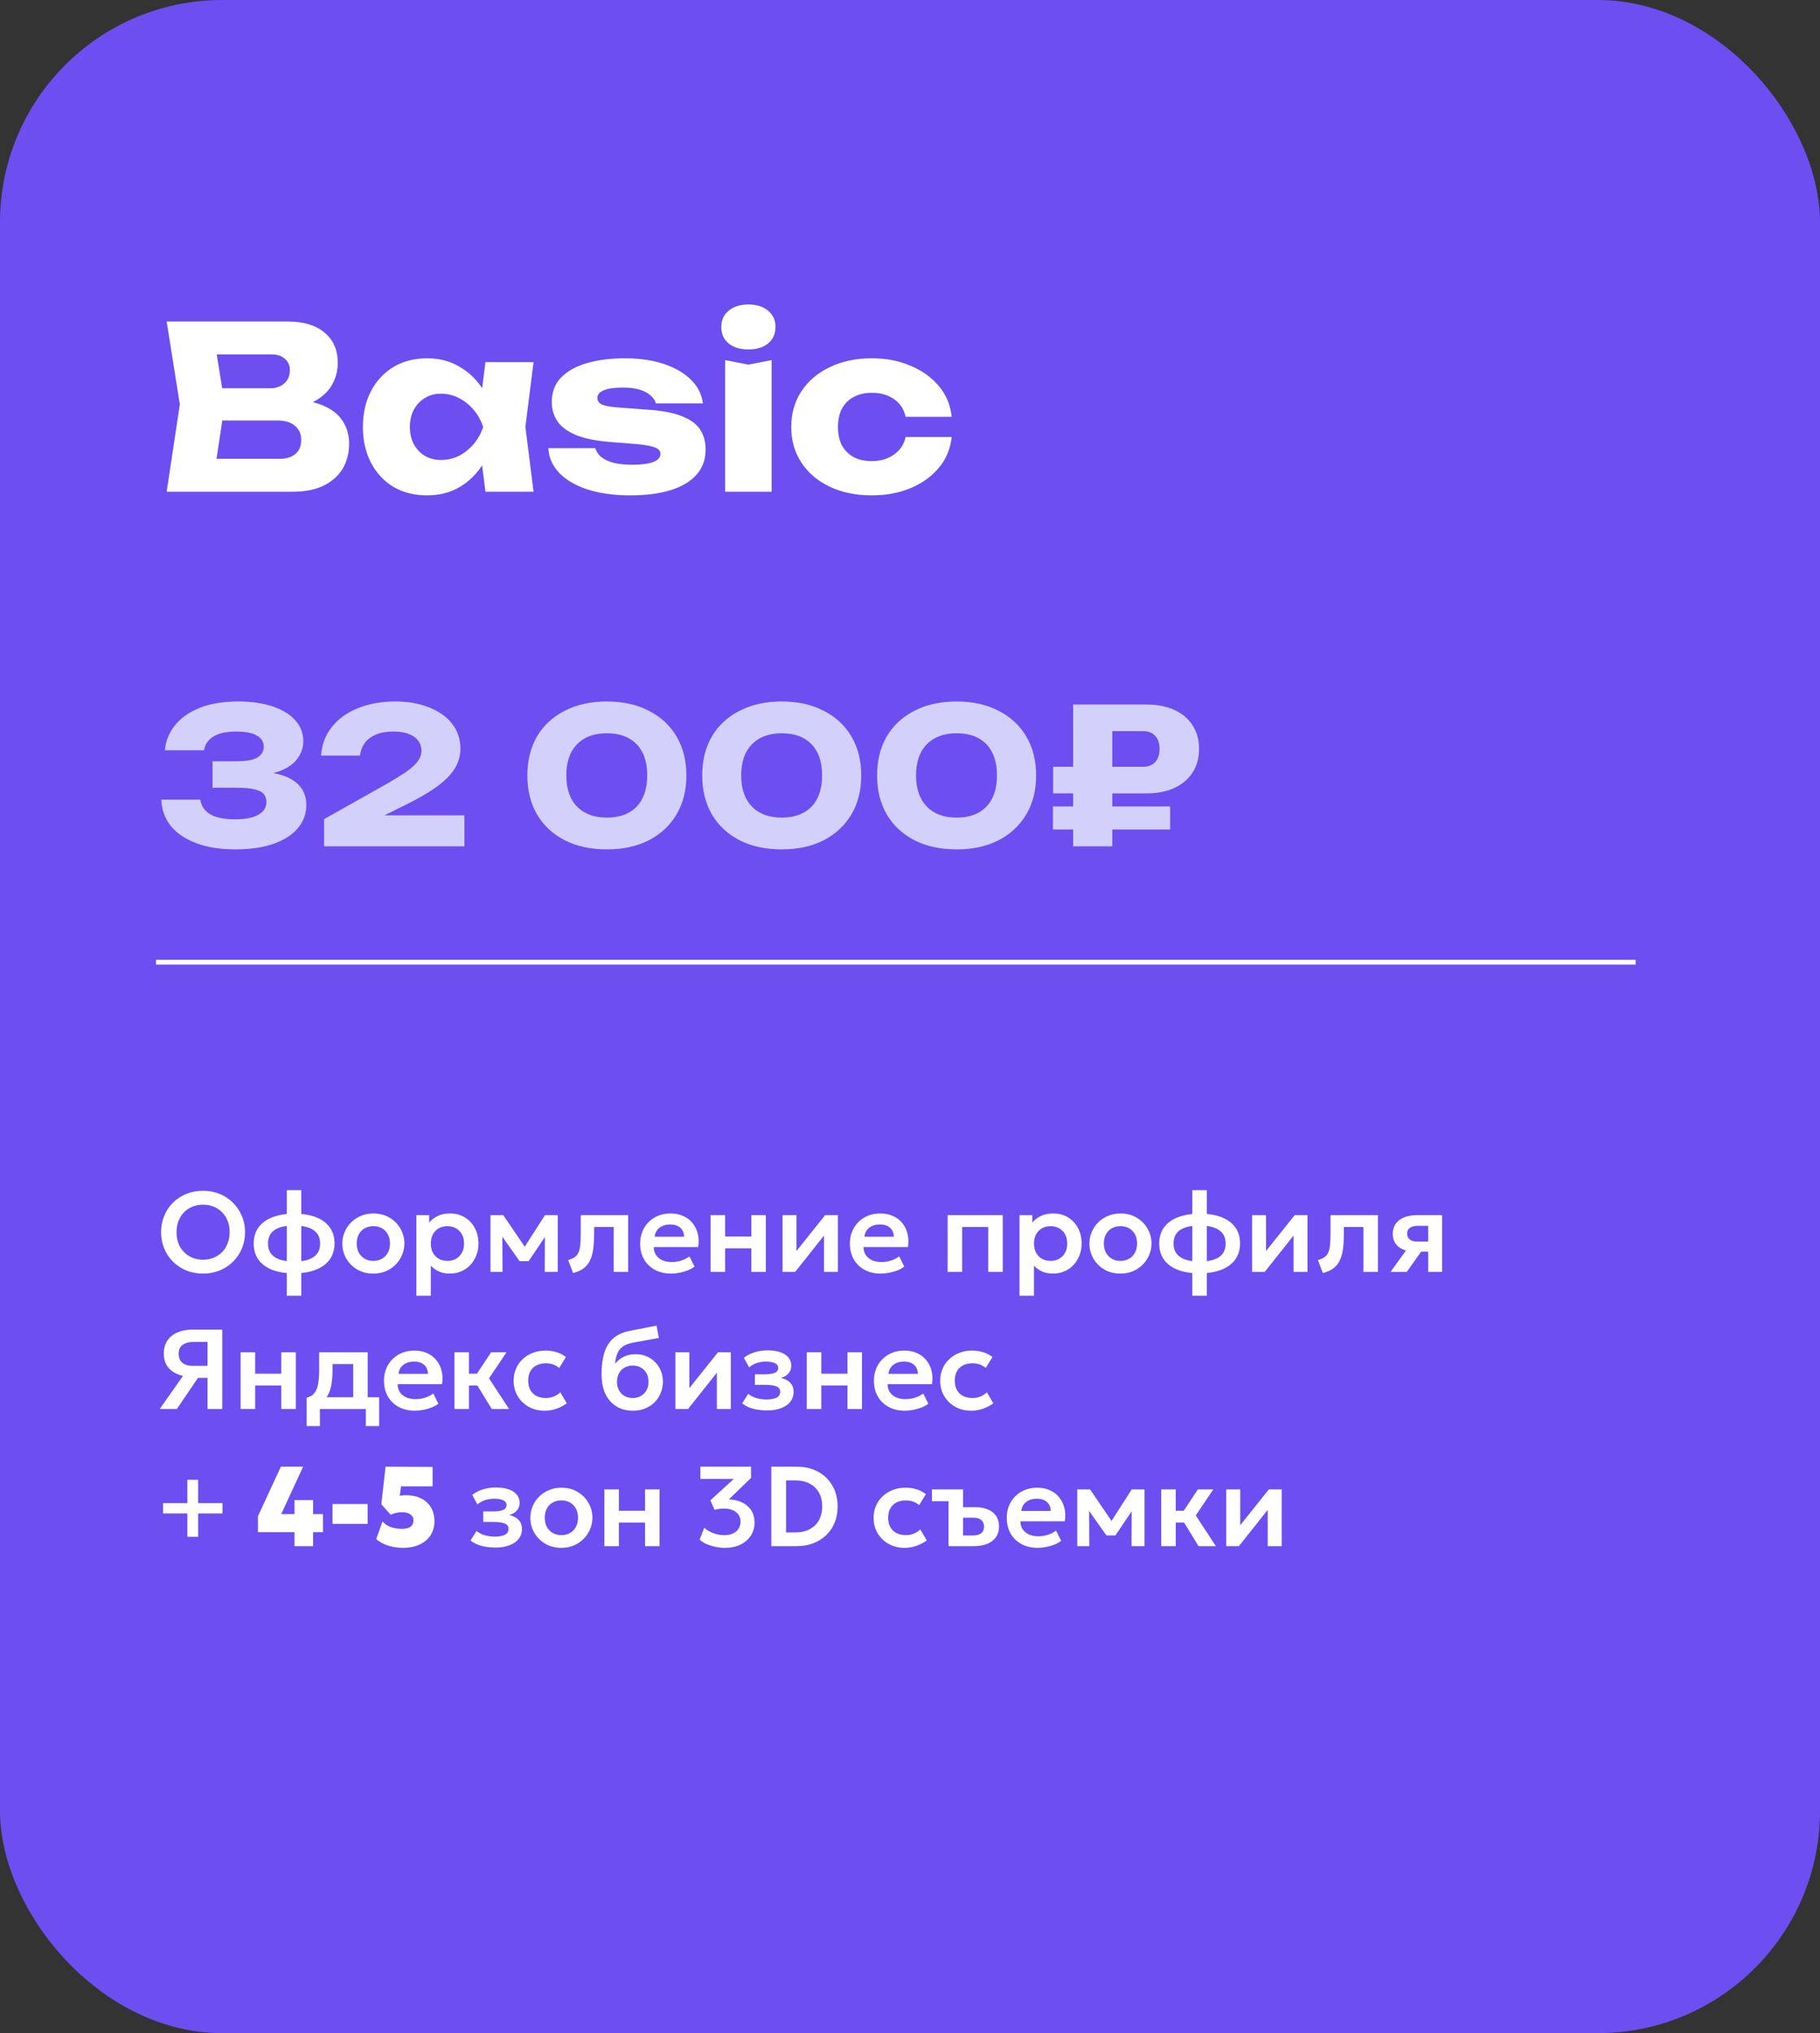<?xml version="1.0" encoding="UTF-8"?> <svg xmlns="http://www.w3.org/2000/svg" width="385" height="430" viewBox="0 0 385 430" fill="none"><rect x="0" y="0" width="385" height="430" fill="#333333" stroke="none"/><rect width="385" height="430" rx="47" fill="#6D4EF1"></rect><path d="M60.744 86.384L61.56 84.512C64.344 84.576 66.632 85.008 68.424 85.808C70.248 86.576 71.608 87.664 72.504 89.072C73.4 90.448 73.848 92.048 73.848 93.872C73.848 95.824 73.4 97.568 72.504 99.104C71.608 100.608 70.264 101.808 68.472 102.704C66.712 103.568 64.504 104 61.848 104H35.256L38.04 85.52L35.256 68H60.888C64.216 68 66.808 68.784 68.664 70.352C70.52 71.888 71.448 74.032 71.448 76.784C71.448 78.288 71.096 79.728 70.392 81.104C69.688 82.48 68.552 83.648 66.984 84.608C65.448 85.536 63.368 86.128 60.744 86.384ZM45.096 101.696L41.256 97.04H59.16C60.6 97.04 61.72 96.688 62.52 95.984C63.32 95.28 63.72 94.304 63.72 93.056C63.72 91.808 63.288 90.816 62.424 90.08C61.56 89.312 60.28 88.928 58.584 88.928H43.8V82.112H57.24C58.392 82.112 59.352 81.776 60.12 81.104C60.92 80.4 61.32 79.456 61.32 78.272C61.32 77.312 60.984 76.528 60.312 75.92C59.64 75.28 58.68 74.96 57.432 74.96H41.304L45.096 70.304L47.544 85.52L45.096 101.696ZM102.69 104L101.442 94.112L102.738 90.32L101.442 86.528L102.69 76.592H112.866L111.138 90.272L112.866 104H102.69ZM104.994 90.32C104.546 93.2 103.65 95.728 102.306 97.904C100.994 100.08 99.314 101.776 97.266 102.992C95.25 104.176 92.946 104.768 90.354 104.768C87.666 104.768 85.298 104.176 83.25 102.992C81.234 101.776 79.65 100.08 78.498 97.904C77.346 95.696 76.77 93.168 76.77 90.32C76.77 87.408 77.346 84.864 78.498 82.688C79.65 80.512 81.234 78.816 83.25 77.6C85.298 76.384 87.666 75.776 90.354 75.776C92.946 75.776 95.25 76.384 97.266 77.6C99.314 78.784 101.01 80.464 102.354 82.64C103.698 84.784 104.578 87.344 104.994 90.32ZM86.706 90.32C86.706 91.664 86.978 92.864 87.522 93.92C88.098 94.976 88.882 95.808 89.874 96.416C90.866 96.992 92.002 97.28 93.282 97.28C94.626 97.28 95.89 96.992 97.074 96.416C98.258 95.808 99.298 94.976 100.194 93.92C101.09 92.864 101.762 91.664 102.21 90.32C101.762 88.944 101.09 87.728 100.194 86.672C99.298 85.616 98.258 84.784 97.074 84.176C95.89 83.568 94.626 83.264 93.282 83.264C92.002 83.264 90.866 83.568 89.874 84.176C88.882 84.784 88.098 85.616 87.522 86.672C86.978 87.728 86.706 88.944 86.706 90.32ZM149.261 95.072C149.261 97.184 148.621 98.96 147.341 100.4C146.061 101.84 144.237 102.928 141.869 103.664C139.501 104.4 136.653 104.768 133.325 104.768C129.901 104.768 126.893 104.352 124.301 103.52C121.741 102.688 119.741 101.52 118.301 100.016C116.861 98.512 116.093 96.768 115.997 94.784H125.933C126.157 95.52 126.589 96.16 127.229 96.704C127.901 97.216 128.781 97.616 129.869 97.904C130.957 98.16 132.253 98.288 133.757 98.288C135.709 98.288 137.181 98.096 138.173 97.712C139.197 97.328 139.709 96.752 139.709 95.984C139.709 95.376 139.325 94.928 138.557 94.64C137.789 94.32 136.477 94.08 134.621 93.92L129.773 93.536C126.541 93.312 123.965 92.832 122.045 92.096C120.157 91.328 118.797 90.352 117.965 89.168C117.133 87.952 116.717 86.576 116.717 85.04C116.717 82.96 117.357 81.248 118.637 79.904C119.949 78.528 121.757 77.504 124.061 76.832C126.397 76.128 129.117 75.776 132.221 75.776C135.293 75.776 138.029 76.176 140.429 76.976C142.829 77.776 144.749 78.896 146.189 80.336C147.629 81.744 148.461 83.408 148.685 85.328H138.749C138.589 84.72 138.237 84.176 137.693 83.696C137.149 83.184 136.397 82.768 135.437 82.448C134.477 82.128 133.245 81.968 131.741 81.968C129.981 81.968 128.637 82.16 127.709 82.544C126.813 82.928 126.365 83.472 126.365 84.176C126.365 84.72 126.637 85.152 127.181 85.472C127.757 85.792 128.813 86.016 130.349 86.144L136.733 86.624C139.901 86.816 142.397 87.28 144.221 88.016C146.045 88.72 147.341 89.664 148.109 90.848C148.877 92.032 149.261 93.44 149.261 95.072ZM153.391 76.16L158.335 77.12L163.231 76.16V104H153.391V76.16ZM158.287 73.904C156.591 73.904 155.215 73.488 154.159 72.656C153.103 71.792 152.575 70.624 152.575 69.152C152.575 67.712 153.103 66.56 154.159 65.696C155.215 64.832 156.591 64.4 158.287 64.4C160.047 64.4 161.439 64.832 162.463 65.696C163.519 66.56 164.047 67.712 164.047 69.152C164.047 70.624 163.519 71.792 162.463 72.656C161.439 73.488 160.047 73.904 158.287 73.904ZM201.314 92.432C201.058 94.896 200.162 97.056 198.626 98.912C197.09 100.768 195.09 102.208 192.626 103.232C190.194 104.256 187.458 104.768 184.418 104.768C181.058 104.768 178.098 104.16 175.538 102.944C172.978 101.728 170.978 100.032 169.538 97.856C168.098 95.68 167.378 93.168 167.378 90.32C167.378 87.44 168.098 84.912 169.538 82.736C170.978 80.56 172.978 78.864 175.538 77.648C178.098 76.4 181.058 75.776 184.418 75.776C187.458 75.776 190.194 76.304 192.626 77.36C195.09 78.384 197.09 79.824 198.626 81.68C200.162 83.504 201.058 85.664 201.314 88.16H191.57C191.218 86.528 190.402 85.28 189.122 84.416C187.842 83.52 186.274 83.072 184.418 83.072C182.978 83.072 181.714 83.36 180.626 83.936C179.57 84.48 178.738 85.296 178.13 86.384C177.554 87.44 177.266 88.752 177.266 90.32C177.266 91.856 177.554 93.168 178.13 94.256C178.738 95.312 179.57 96.128 180.626 96.704C181.714 97.248 182.978 97.52 184.418 97.52C186.274 97.52 187.842 97.056 189.122 96.128C190.434 95.2 191.25 93.968 191.57 92.432H201.314Z" fill="white"></path><path d="M34.88 158.68C35.04 156.787 35.72 155.067 36.92 153.52C38.12 151.947 39.853 150.693 42.12 149.76C44.387 148.827 47.147 148.36 50.4 148.36C53.173 148.36 55.587 148.707 57.64 149.4C59.72 150.093 61.32 151.067 62.44 152.32C63.587 153.573 64.16 155.053 64.16 156.76C64.16 158.093 63.747 159.32 62.92 160.44C62.12 161.56 60.84 162.453 59.08 163.12C57.347 163.76 55.08 164.067 52.28 164.04V163.2C54.893 163.093 57.133 163.28 59 163.76C60.867 164.24 62.293 165.027 63.28 166.12C64.293 167.213 64.8 168.6 64.8 170.28C64.8 172.093 64.213 173.707 63.04 175.12C61.867 176.533 60.16 177.64 57.92 178.44C55.707 179.24 52.987 179.64 49.76 179.64C46.64 179.64 43.92 179.213 41.6 178.36C39.28 177.507 37.467 176.293 36.16 174.72C34.88 173.12 34.2 171.253 34.12 169.12H42.36C42.573 170.453 43.267 171.48 44.44 172.2C45.64 172.92 47.413 173.28 49.76 173.28C51.893 173.28 53.52 172.96 54.64 172.32C55.787 171.68 56.36 170.787 56.36 169.64C56.36 168.973 56.173 168.413 55.8 167.96C55.453 167.507 54.827 167.173 53.92 166.96C53.013 166.72 51.747 166.6 50.12 166.6H44.96V161H50.12C52.227 161 53.693 160.72 54.52 160.16C55.373 159.6 55.8 158.853 55.8 157.92C55.8 156.907 55.307 156.12 54.32 155.56C53.36 155 51.907 154.72 49.96 154.72C47.88 154.72 46.28 155.067 45.16 155.76C44.04 156.453 43.373 157.427 43.16 158.68H34.88ZM67.915 159.8C68.075 157.453 68.848 155.427 70.235 153.72C71.621 151.987 73.461 150.667 75.755 149.76C78.075 148.827 80.688 148.36 83.595 148.36C86.368 148.36 88.781 148.787 90.835 149.64C92.915 150.467 94.528 151.627 95.675 153.12C96.821 154.613 97.395 156.347 97.395 158.32C97.395 159.84 96.981 161.267 96.155 162.6C95.328 163.907 94.035 165.2 92.275 166.48C90.515 167.733 88.208 169.053 85.355 170.44L77.115 174.56L76.795 172.44H98.235V179H68.555V173.24L81.435 166C83.435 164.853 84.981 163.893 86.075 163.12C87.195 162.32 87.981 161.587 88.435 160.92C88.915 160.253 89.155 159.547 89.155 158.8C89.155 157.973 88.928 157.267 88.475 156.68C88.048 156.067 87.395 155.587 86.515 155.24C85.635 154.893 84.555 154.72 83.275 154.72C81.675 154.72 80.368 154.96 79.355 155.44C78.341 155.893 77.581 156.507 77.075 157.28C76.568 158.027 76.261 158.867 76.155 159.8H67.915ZM128.395 179.64C124.982 179.64 122.008 179 119.475 177.72C116.942 176.413 114.982 174.587 113.595 172.24C112.235 169.893 111.555 167.147 111.555 164C111.555 160.853 112.235 158.107 113.595 155.76C114.982 153.413 116.942 151.6 119.475 150.32C122.008 149.013 124.982 148.36 128.395 148.36C131.782 148.36 134.728 149.013 137.235 150.32C139.768 151.6 141.728 153.413 143.115 155.76C144.502 158.107 145.195 160.853 145.195 164C145.195 167.147 144.502 169.893 143.115 172.24C141.728 174.587 139.768 176.413 137.235 177.72C134.728 179 131.782 179.64 128.395 179.64ZM128.395 172.92C131.088 172.92 133.182 172.147 134.675 170.6C136.168 169.027 136.915 166.827 136.915 164C136.915 161.147 136.168 158.947 134.675 157.4C133.182 155.853 131.088 155.08 128.395 155.08C125.702 155.08 123.595 155.853 122.075 157.4C120.555 158.947 119.795 161.147 119.795 164C119.795 166.827 120.555 169.027 122.075 170.6C123.595 172.147 125.702 172.92 128.395 172.92ZM165.387 179.64C161.974 179.64 159.001 179 156.467 177.72C153.934 176.413 151.974 174.587 150.587 172.24C149.227 169.893 148.547 167.147 148.547 164C148.547 160.853 149.227 158.107 150.587 155.76C151.974 153.413 153.934 151.6 156.467 150.32C159.001 149.013 161.974 148.36 165.387 148.36C168.774 148.36 171.721 149.013 174.227 150.32C176.761 151.6 178.721 153.413 180.107 155.76C181.494 158.107 182.187 160.853 182.187 164C182.187 167.147 181.494 169.893 180.107 172.24C178.721 174.587 176.761 176.413 174.227 177.72C171.721 179 168.774 179.64 165.387 179.64ZM165.387 172.92C168.081 172.92 170.174 172.147 171.667 170.6C173.161 169.027 173.907 166.827 173.907 164C173.907 161.147 173.161 158.947 171.667 157.4C170.174 155.853 168.081 155.08 165.387 155.08C162.694 155.08 160.587 155.853 159.067 157.4C157.547 158.947 156.787 161.147 156.787 164C156.787 166.827 157.547 169.027 159.067 170.6C160.587 172.147 162.694 172.92 165.387 172.92ZM202.379 179.64C198.966 179.64 195.993 179 193.459 177.72C190.926 176.413 188.966 174.587 187.579 172.24C186.219 169.893 185.539 167.147 185.539 164C185.539 160.853 186.219 158.107 187.579 155.76C188.966 153.413 190.926 151.6 193.459 150.32C195.993 149.013 198.966 148.36 202.379 148.36C205.766 148.36 208.713 149.013 211.219 150.32C213.753 151.6 215.713 153.413 217.099 155.76C218.486 158.107 219.179 160.853 219.179 164C219.179 167.147 218.486 169.893 217.099 172.24C215.713 174.587 213.753 176.413 211.219 177.72C208.713 179 205.766 179.64 202.379 179.64ZM202.379 172.92C205.073 172.92 207.166 172.147 208.659 170.6C210.153 169.027 210.899 166.827 210.899 164C210.899 161.147 210.153 158.947 208.659 157.4C207.166 155.853 205.073 155.08 202.379 155.08C199.686 155.08 197.579 155.853 196.059 157.4C194.539 158.947 193.779 161.147 193.779 164C193.779 166.827 194.539 169.027 196.059 170.6C197.579 172.147 199.686 172.92 202.379 172.92ZM241.892 154.64H231.572L235.292 150.88V179H227.012V149H242.452C244.772 149 246.772 149.387 248.452 150.16C250.132 150.933 251.412 152.027 252.292 153.44C253.198 154.853 253.652 156.507 253.652 158.4C253.652 160.293 253.198 161.947 252.292 163.36C251.412 164.747 250.132 165.84 248.452 166.64C246.772 167.413 244.772 167.8 242.452 167.8H222.772V162.16H241.892C242.958 162.16 243.785 161.827 244.372 161.16C244.985 160.493 245.292 159.573 245.292 158.4C245.292 157.2 244.985 156.28 244.372 155.64C243.785 154.973 242.958 154.64 241.892 154.64ZM222.732 175.44V170.56H247.532V175.44H222.732Z" fill="#D3D1FC"></path><path d="M42.96 269.36C41.688 269.36 40.508 269.14 39.42 268.7C38.34 268.252 37.4 267.632 36.6 266.84C35.8 266.048 35.18 265.12 34.74 264.056C34.3 262.992 34.08 261.84 34.08 260.6C34.08 259.352 34.3 258.196 34.74 257.132C35.18 256.068 35.8 255.14 36.6 254.348C37.4 253.556 38.34 252.94 39.42 252.5C40.508 252.06 41.688 251.84 42.96 251.84C44.224 251.84 45.396 252.064 46.476 252.512C47.556 252.96 48.496 253.584 49.296 254.384C50.096 255.184 50.72 256.116 51.168 257.18C51.616 258.236 51.84 259.376 51.84 260.6C51.84 261.84 51.616 262.992 51.168 264.056C50.72 265.12 50.096 266.048 49.296 266.84C48.496 267.632 47.556 268.252 46.476 268.7C45.396 269.14 44.224 269.36 42.96 269.36ZM42.96 266.42C43.752 266.42 44.488 266.284 45.168 266.012C45.856 265.732 46.452 265.34 46.956 264.836C47.468 264.324 47.864 263.712 48.144 263C48.432 262.28 48.576 261.48 48.576 260.6C48.576 259.424 48.328 258.4 47.832 257.528C47.336 256.656 46.664 255.98 45.816 255.5C44.968 255.02 44.016 254.78 42.96 254.78C42.16 254.78 41.42 254.916 40.74 255.188C40.06 255.46 39.464 255.852 38.952 256.364C38.448 256.876 38.052 257.488 37.764 258.2C37.484 258.912 37.344 259.712 37.344 260.6C37.344 261.776 37.588 262.8 38.076 263.672C38.572 264.544 39.244 265.22 40.092 265.7C40.94 266.18 41.896 266.42 42.96 266.42ZM60.662 274.04V251.72H63.734V274.04H60.662ZM62.162 269.312C60.418 269.312 58.91 269.068 57.638 268.58C56.366 268.092 55.386 267.38 54.698 266.444C54.01 265.5 53.666 264.352 53.666 263C53.666 261.64 54.014 260.492 54.71 259.556C55.414 258.612 56.406 257.9 57.686 257.42C58.974 256.932 60.494 256.688 62.246 256.688C63.998 256.688 65.51 256.928 66.782 257.408C68.062 257.888 69.046 258.6 69.734 259.544C70.422 260.48 70.766 261.632 70.766 263C70.766 264.024 70.562 264.928 70.154 265.712C69.754 266.496 69.174 267.156 68.414 267.692C67.662 268.22 66.758 268.624 65.702 268.904C64.646 269.176 63.466 269.312 62.162 269.312ZM62.222 266.804C63.438 266.804 64.454 266.664 65.27 266.384C66.086 266.096 66.698 265.672 67.106 265.112C67.514 264.552 67.718 263.848 67.718 263C67.718 262.152 67.506 261.448 67.082 260.888C66.666 260.32 66.046 259.896 65.222 259.616C64.406 259.336 63.394 259.196 62.186 259.196C60.978 259.196 59.966 259.336 59.15 259.616C58.334 259.896 57.718 260.32 57.302 260.888C56.894 261.448 56.69 262.152 56.69 263C56.69 263.848 56.898 264.552 57.314 265.112C57.73 265.672 58.346 266.096 59.162 266.384C59.986 266.664 61.006 266.804 62.222 266.804ZM78.98 269.36C77.7 269.36 76.564 269.072 75.572 268.496C74.588 267.912 73.816 267.14 73.256 266.18C72.696 265.212 72.416 264.152 72.416 263C72.416 262.152 72.576 261.344 72.896 260.576C73.216 259.808 73.668 259.132 74.252 258.548C74.844 257.956 75.54 257.492 76.34 257.156C77.14 256.812 78.02 256.64 78.98 256.64C80.252 256.64 81.38 256.928 82.364 257.504C83.356 258.08 84.132 258.852 84.692 259.82C85.26 260.788 85.544 261.848 85.544 263C85.544 263.848 85.38 264.656 85.052 265.424C84.732 266.184 84.28 266.86 83.696 267.452C83.112 268.044 82.42 268.512 81.62 268.856C80.82 269.192 79.94 269.36 78.98 269.36ZM78.98 266.672C79.652 266.672 80.252 266.524 80.78 266.228C81.316 265.924 81.736 265.5 82.04 264.956C82.344 264.404 82.496 263.752 82.496 263C82.496 262.248 82.344 261.596 82.04 261.044C81.736 260.492 81.32 260.068 80.792 259.772C80.264 259.476 79.66 259.328 78.98 259.328C78.3 259.328 77.692 259.476 77.156 259.772C76.628 260.068 76.212 260.492 75.908 261.044C75.612 261.596 75.464 262.248 75.464 263C75.464 263.752 75.616 264.404 75.92 264.956C76.224 265.5 76.64 265.924 77.168 266.228C77.696 266.524 78.3 266.672 78.98 266.672ZM88.073 274.04V257H90.785V258.584C91.249 258 91.845 257.532 92.573 257.18C93.301 256.82 94.181 256.64 95.213 256.64C96.373 256.64 97.405 256.912 98.309 257.456C99.213 258 99.921 258.752 100.433 259.712C100.953 260.664 101.213 261.76 101.213 263C101.213 263.888 101.065 264.716 100.769 265.484C100.473 266.252 100.057 266.928 99.521 267.512C98.985 268.088 98.345 268.54 97.601 268.868C96.865 269.196 96.053 269.36 95.165 269.36C94.301 269.36 93.533 269.212 92.861 268.916C92.197 268.612 91.621 268.2 91.133 267.68V274.04H88.073ZM94.649 266.672C95.329 266.672 95.933 266.524 96.461 266.228C96.989 265.924 97.405 265.5 97.709 264.956C98.013 264.404 98.165 263.752 98.165 263C98.165 262.248 98.013 261.596 97.709 261.044C97.405 260.492 96.985 260.068 96.449 259.772C95.921 259.476 95.321 259.328 94.649 259.328C93.969 259.328 93.365 259.476 92.837 259.772C92.309 260.068 91.893 260.492 91.589 261.044C91.285 261.596 91.133 262.248 91.133 263C91.133 263.752 91.281 264.404 91.577 264.956C91.881 265.5 92.297 265.924 92.825 266.228C93.361 266.524 93.969 266.672 94.649 266.672ZM103.753 269V257H106.393H106.465L111.673 264.656L110.353 264.68L115.285 257H117.985V269H115.237L115.273 260.504L115.861 260.744L111.829 266.732H109.921L105.685 260.732L106.261 260.492L106.309 269H103.753ZM121.23 269.24L120.186 266.492C121.002 266.284 121.598 265.964 121.974 265.532C122.35 265.1 122.59 264.504 122.694 263.744C122.798 262.984 122.85 262.012 122.85 260.828V257H132.882V269H129.81V259.496H125.682V260.828C125.682 262.084 125.618 263.188 125.49 264.14C125.362 265.092 125.134 265.908 124.806 266.588C124.486 267.268 124.034 267.824 123.45 268.256C122.874 268.688 122.134 269.016 121.23 269.24ZM141.968 269.36C140.664 269.36 139.52 269.096 138.536 268.568C137.552 268.032 136.784 267.288 136.232 266.336C135.688 265.384 135.416 264.276 135.416 263.012C135.416 262.084 135.572 261.232 135.884 260.456C136.204 259.68 136.652 259.008 137.228 258.44C137.812 257.864 138.492 257.42 139.268 257.108C140.052 256.796 140.908 256.64 141.836 256.64C142.844 256.64 143.744 256.82 144.536 257.18C145.328 257.532 145.984 258.032 146.504 258.68C147.032 259.32 147.4 260.072 147.608 260.936C147.824 261.792 147.852 262.728 147.692 263.744H138.308C138.3 264.376 138.448 264.928 138.752 265.4C139.064 265.872 139.504 266.244 140.072 266.516C140.648 266.78 141.324 266.912 142.1 266.912C142.788 266.912 143.448 266.812 144.08 266.612C144.712 266.412 145.3 266.116 145.844 265.724L146.924 267.872C146.548 268.176 146.08 268.44 145.52 268.664C144.96 268.888 144.368 269.06 143.744 269.18C143.128 269.3 142.536 269.36 141.968 269.36ZM138.488 261.56H144.716C144.692 260.752 144.424 260.12 143.912 259.664C143.4 259.2 142.684 258.968 141.764 258.968C140.852 258.968 140.1 259.2 139.508 259.664C138.916 260.12 138.576 260.752 138.488 261.56ZM150.323 269V257H153.395V261.524H158.927V257H161.999V269H158.927V264.02H153.395V269H150.323ZM165.534 269V257H168.486V264.584L174.546 257H177.258V269H174.306V261.32L168.21 269H165.534ZM186.336 269.36C185.032 269.36 183.888 269.096 182.904 268.568C181.92 268.032 181.152 267.288 180.6 266.336C180.056 265.384 179.784 264.276 179.784 263.012C179.784 262.084 179.94 261.232 180.252 260.456C180.572 259.68 181.02 259.008 181.596 258.44C182.18 257.864 182.86 257.42 183.636 257.108C184.42 256.796 185.276 256.64 186.204 256.64C187.212 256.64 188.112 256.82 188.904 257.18C189.696 257.532 190.352 258.032 190.872 258.68C191.4 259.32 191.768 260.072 191.976 260.936C192.192 261.792 192.22 262.728 192.06 263.744H182.676C182.668 264.376 182.816 264.928 183.12 265.4C183.432 265.872 183.872 266.244 184.44 266.516C185.016 266.78 185.692 266.912 186.468 266.912C187.156 266.912 187.816 266.812 188.448 266.612C189.08 266.412 189.668 266.116 190.212 265.724L191.292 267.872C190.916 268.176 190.448 268.44 189.888 268.664C189.328 268.888 188.736 269.06 188.112 269.18C187.496 269.3 186.904 269.36 186.336 269.36ZM182.856 261.56H189.084C189.06 260.752 188.792 260.12 188.28 259.664C187.768 259.2 187.052 258.968 186.132 258.968C185.22 258.968 184.468 259.2 183.876 259.664C183.284 260.12 182.944 260.752 182.856 261.56ZM200.456 269V257H212.12V269H209.048V259.496H203.528V269H200.456ZM215.667 274.04V257H218.379V258.584C218.843 258 219.439 257.532 220.167 257.18C220.895 256.82 221.775 256.64 222.807 256.64C223.967 256.64 224.999 256.912 225.903 257.456C226.807 258 227.515 258.752 228.027 259.712C228.547 260.664 228.807 261.76 228.807 263C228.807 263.888 228.659 264.716 228.363 265.484C228.067 266.252 227.651 266.928 227.115 267.512C226.579 268.088 225.939 268.54 225.195 268.868C224.459 269.196 223.647 269.36 222.759 269.36C221.895 269.36 221.127 269.212 220.455 268.916C219.791 268.612 219.215 268.2 218.727 267.68V274.04H215.667ZM222.243 266.672C222.923 266.672 223.527 266.524 224.055 266.228C224.583 265.924 224.999 265.5 225.303 264.956C225.607 264.404 225.759 263.752 225.759 263C225.759 262.248 225.607 261.596 225.303 261.044C224.999 260.492 224.579 260.068 224.043 259.772C223.515 259.476 222.915 259.328 222.243 259.328C221.563 259.328 220.959 259.476 220.431 259.772C219.903 260.068 219.487 260.492 219.183 261.044C218.879 261.596 218.727 262.248 218.727 263C218.727 263.752 218.875 264.404 219.171 264.956C219.475 265.5 219.891 265.924 220.419 266.228C220.955 266.524 221.563 266.672 222.243 266.672ZM237.02 269.36C235.74 269.36 234.604 269.072 233.612 268.496C232.628 267.912 231.856 267.14 231.296 266.18C230.736 265.212 230.456 264.152 230.456 263C230.456 262.152 230.616 261.344 230.936 260.576C231.256 259.808 231.708 259.132 232.292 258.548C232.884 257.956 233.58 257.492 234.38 257.156C235.18 256.812 236.06 256.64 237.02 256.64C238.292 256.64 239.42 256.928 240.404 257.504C241.396 258.08 242.172 258.852 242.732 259.82C243.3 260.788 243.584 261.848 243.584 263C243.584 263.848 243.42 264.656 243.092 265.424C242.772 266.184 242.32 266.86 241.736 267.452C241.152 268.044 240.46 268.512 239.66 268.856C238.86 269.192 237.98 269.36 237.02 269.36ZM237.02 266.672C237.692 266.672 238.292 266.524 238.82 266.228C239.356 265.924 239.776 265.5 240.08 264.956C240.384 264.404 240.536 263.752 240.536 263C240.536 262.248 240.384 261.596 240.08 261.044C239.776 260.492 239.36 260.068 238.832 259.772C238.304 259.476 237.7 259.328 237.02 259.328C236.34 259.328 235.732 259.476 235.196 259.772C234.668 260.068 234.252 260.492 233.948 261.044C233.652 261.596 233.504 262.248 233.504 263C233.504 263.752 233.656 264.404 233.96 264.956C234.264 265.5 234.68 265.924 235.208 266.228C235.736 266.524 236.34 266.672 237.02 266.672ZM252.217 274.04V251.72H255.289V274.04H252.217ZM253.717 269.312C251.973 269.312 250.465 269.068 249.193 268.58C247.921 268.092 246.941 267.38 246.253 266.444C245.565 265.5 245.221 264.352 245.221 263C245.221 261.64 245.569 260.492 246.265 259.556C246.969 258.612 247.961 257.9 249.241 257.42C250.529 256.932 252.049 256.688 253.801 256.688C255.553 256.688 257.065 256.928 258.337 257.408C259.617 257.888 260.601 258.6 261.289 259.544C261.977 260.48 262.321 261.632 262.321 263C262.321 264.024 262.117 264.928 261.709 265.712C261.309 266.496 260.729 267.156 259.969 267.692C259.217 268.22 258.313 268.624 257.257 268.904C256.201 269.176 255.021 269.312 253.717 269.312ZM253.777 266.804C254.993 266.804 256.009 266.664 256.825 266.384C257.641 266.096 258.253 265.672 258.661 265.112C259.069 264.552 259.273 263.848 259.273 263C259.273 262.152 259.061 261.448 258.637 260.888C258.221 260.32 257.601 259.896 256.777 259.616C255.961 259.336 254.949 259.196 253.741 259.196C252.533 259.196 251.521 259.336 250.705 259.616C249.889 259.896 249.273 260.32 248.857 260.888C248.449 261.448 248.245 262.152 248.245 263C248.245 263.848 248.453 264.552 248.869 265.112C249.285 265.672 249.901 266.096 250.717 266.384C251.541 266.664 252.561 266.804 253.777 266.804ZM264.862 269V257H267.814V264.584L273.874 257H276.586V269H273.634V261.32L267.538 269H264.862ZM279.832 269.24L278.788 266.492C279.604 266.284 280.2 265.964 280.576 265.532C280.952 265.1 281.192 264.504 281.296 263.744C281.4 262.984 281.452 262.012 281.452 260.828V257H291.484V269H288.412V259.496H284.284V260.828C284.284 262.084 284.22 263.188 284.092 264.14C283.964 265.092 283.736 265.908 283.408 266.588C283.088 267.268 282.636 267.824 282.052 268.256C281.476 268.688 280.736 269.016 279.832 269.24ZM294.162 269L298.614 262.784L299.346 264.716C298.37 264.716 297.53 264.568 296.826 264.272C296.122 263.968 295.578 263.536 295.194 262.976C294.81 262.416 294.618 261.752 294.618 260.984C294.618 260.152 294.822 259.44 295.23 258.848C295.646 258.248 296.234 257.792 296.994 257.48C297.754 257.16 298.646 257 299.67 257H305.058V269H302.118V259.256H299.994C299.234 259.256 298.654 259.396 298.254 259.676C297.862 259.948 297.666 260.356 297.666 260.9C297.666 261.428 297.846 261.84 298.206 262.136C298.574 262.432 299.102 262.58 299.79 262.58H302.466V264.74H300.606L297.594 269H294.162ZM33.792 298L38.712 290.992C37.432 290.704 36.432 290.16 35.712 289.36C35 288.56 34.644 287.536 34.644 286.288C34.644 285.224 34.892 284.312 35.388 283.552C35.892 282.792 36.6 282.212 37.512 281.812C38.432 281.404 39.512 281.2 40.752 281.2H47.016V298H43.896V291.424H41.868L37.404 298H33.792ZM40.824 288.868H43.896V283.816H40.956C39.964 283.816 39.188 284.024 38.628 284.44C38.068 284.848 37.788 285.464 37.788 286.288C37.788 287.12 38.044 287.76 38.556 288.208C39.068 288.648 39.824 288.868 40.824 288.868ZM50.901 298V286H53.973V290.524H59.505V286H62.577V298H59.505V293.02H53.973V298H50.901ZM74.716 298V288.496H70.348V289.828C70.348 290.852 70.276 291.8 70.132 292.672C69.996 293.544 69.752 294.32 69.4 295C69.048 295.68 68.56 296.252 67.936 296.716C67.312 297.172 66.516 297.5 65.548 297.7L64.864 295.6C65.608 295.424 66.168 295.084 66.544 294.58C66.928 294.068 67.184 293.412 67.312 292.612C67.448 291.812 67.516 290.884 67.516 289.828V286H77.788V298H74.716ZM64.864 301.6V295.6L66.64 295.756L67.12 295.504H80.2V301.6H77.392V298H67.672V301.6H64.864ZM87.781 298.36C86.477 298.36 85.333 298.096 84.349 297.568C83.365 297.032 82.597 296.288 82.045 295.336C81.501 294.384 81.229 293.276 81.229 292.012C81.229 291.084 81.385 290.232 81.697 289.456C82.017 288.68 82.465 288.008 83.041 287.44C83.625 286.864 84.305 286.42 85.081 286.108C85.865 285.796 86.721 285.64 87.649 285.64C88.657 285.64 89.557 285.82 90.349 286.18C91.141 286.532 91.797 287.032 92.317 287.68C92.845 288.32 93.213 289.072 93.421 289.936C93.637 290.792 93.665 291.728 93.505 292.744H84.121C84.113 293.376 84.261 293.928 84.565 294.4C84.877 294.872 85.317 295.244 85.885 295.516C86.461 295.78 87.137 295.912 87.913 295.912C88.601 295.912 89.261 295.812 89.893 295.612C90.525 295.412 91.113 295.116 91.657 294.724L92.737 296.872C92.361 297.176 91.893 297.44 91.333 297.664C90.773 297.888 90.181 298.06 89.557 298.18C88.941 298.3 88.349 298.36 87.781 298.36ZM84.301 290.56H90.529C90.505 289.752 90.237 289.12 89.725 288.664C89.213 288.2 88.497 287.968 87.577 287.968C86.665 287.968 85.913 288.2 85.321 288.664C84.729 289.12 84.389 289.752 84.301 290.56ZM104.031 298L100.143 291.664L103.887 286H107.151L103.443 291.508L107.691 298H104.031ZM96.135 298V286H99.207V290.524H102.831V293.02H99.207V298H96.135ZM115.227 298.36C113.955 298.36 112.823 298.084 111.831 297.532C110.847 296.972 110.071 296.216 109.503 295.264C108.935 294.304 108.651 293.216 108.651 292C108.651 291.08 108.819 290.236 109.155 289.468C109.491 288.692 109.963 288.02 110.571 287.452C111.179 286.876 111.891 286.432 112.707 286.12C113.531 285.8 114.427 285.64 115.395 285.64C116.235 285.64 117.015 285.752 117.735 285.976C118.455 286.2 119.115 286.544 119.715 287.008L118.287 289.324C117.911 288.988 117.483 288.74 117.003 288.58C116.531 288.412 116.035 288.328 115.515 288.328C114.731 288.328 114.055 288.472 113.487 288.76C112.927 289.048 112.495 289.464 112.191 290.008C111.887 290.552 111.735 291.212 111.735 291.988C111.735 293.14 112.071 294.044 112.743 294.7C113.423 295.348 114.347 295.672 115.515 295.672C116.099 295.672 116.651 295.564 117.171 295.348C117.691 295.132 118.143 294.836 118.527 294.46L119.895 296.788C119.239 297.276 118.507 297.66 117.699 297.94C116.891 298.22 116.067 298.36 115.227 298.36ZM133.904 298.36C132.888 298.36 131.972 298.188 131.156 297.844C130.34 297.492 129.64 296.988 129.056 296.332C128.472 295.668 128.024 294.864 127.712 293.92C127.408 292.968 127.256 291.892 127.256 290.692C127.256 289.364 127.36 288.18 127.568 287.14C127.784 286.092 128.124 285.184 128.588 284.416C129.052 283.648 129.66 283.02 130.412 282.532C131.164 282.044 132.072 281.696 133.136 281.488L138.884 280.36L139.364 282.964L133.772 283.996C132.892 284.172 132.2 284.448 131.696 284.824C131.192 285.2 130.82 285.688 130.58 286.288C130.34 286.88 130.184 287.588 130.112 288.412C130.616 287.796 131.228 287.308 131.948 286.948C132.668 286.588 133.5 286.408 134.444 286.408C135.572 286.408 136.568 286.668 137.432 287.188C138.304 287.708 138.988 288.408 139.484 289.288C139.98 290.168 140.228 291.14 140.228 292.204C140.228 293.052 140.076 293.848 139.772 294.592C139.476 295.336 139.048 295.992 138.488 296.56C137.928 297.12 137.26 297.56 136.484 297.88C135.716 298.2 134.856 298.36 133.904 298.36ZM133.856 295.672C134.488 295.672 135.052 295.532 135.548 295.252C136.052 294.972 136.448 294.576 136.736 294.064C137.032 293.552 137.18 292.944 137.18 292.24C137.18 291.536 137.036 290.928 136.748 290.416C136.46 289.896 136.064 289.5 135.56 289.228C135.056 288.948 134.488 288.808 133.856 288.808C133.216 288.808 132.644 288.948 132.14 289.228C131.636 289.5 131.24 289.896 130.952 290.416C130.664 290.928 130.52 291.536 130.52 292.24C130.52 292.944 130.664 293.552 130.952 294.064C131.24 294.576 131.636 294.972 132.14 295.252C132.644 295.532 133.216 295.672 133.856 295.672ZM142.87 298V286H145.822V293.584L151.882 286H154.594V298H151.642V290.32L145.546 298H142.87ZM162.244 298.3C161.572 298.3 160.92 298.248 160.288 298.144C159.656 298.048 159.06 297.892 158.5 297.676C157.948 297.452 157.448 297.16 157 296.8L158.272 294.784C158.768 295.2 159.356 295.504 160.036 295.696C160.716 295.888 161.412 295.984 162.124 295.984C163.036 295.984 163.748 295.856 164.26 295.6C164.78 295.336 165.04 294.908 165.04 294.316C165.04 293.796 164.772 293.428 164.236 293.212C163.708 292.996 162.928 292.888 161.896 292.888H159.688V290.656H161.812C162.732 290.656 163.428 290.552 163.9 290.344C164.38 290.136 164.62 289.788 164.62 289.3C164.62 289.004 164.516 288.76 164.308 288.568C164.1 288.368 163.8 288.22 163.408 288.124C163.024 288.02 162.572 287.968 162.052 287.968C161.372 287.968 160.72 288.068 160.096 288.268C159.472 288.468 158.928 288.776 158.464 289.192L157.36 287.164C158.008 286.644 158.772 286.252 159.652 285.988C160.54 285.724 161.428 285.592 162.316 285.592C163.372 285.592 164.28 285.72 165.04 285.976C165.8 286.232 166.38 286.604 166.78 287.092C167.188 287.58 167.392 288.172 167.392 288.868C167.392 289.46 167.204 289.984 166.828 290.44C166.46 290.888 165.916 291.212 165.196 291.412C166.076 291.62 166.744 291.976 167.2 292.48C167.656 292.976 167.884 293.608 167.884 294.376C167.884 295.176 167.652 295.872 167.188 296.464C166.732 297.048 166.08 297.5 165.232 297.82C164.392 298.14 163.396 298.3 162.244 298.3ZM170.667 298V286H173.739V290.524H179.271V286H182.343V298H179.271V293.02H173.739V298H170.667ZM191.422 298.36C190.118 298.36 188.974 298.096 187.99 297.568C187.006 297.032 186.238 296.288 185.686 295.336C185.142 294.384 184.87 293.276 184.87 292.012C184.87 291.084 185.026 290.232 185.338 289.456C185.658 288.68 186.106 288.008 186.682 287.44C187.266 286.864 187.946 286.42 188.722 286.108C189.506 285.796 190.362 285.64 191.29 285.64C192.298 285.64 193.198 285.82 193.99 286.18C194.782 286.532 195.438 287.032 195.958 287.68C196.486 288.32 196.854 289.072 197.062 289.936C197.278 290.792 197.306 291.728 197.146 292.744H187.762C187.754 293.376 187.902 293.928 188.206 294.4C188.518 294.872 188.958 295.244 189.526 295.516C190.102 295.78 190.778 295.912 191.554 295.912C192.242 295.912 192.902 295.812 193.534 295.612C194.166 295.412 194.754 295.116 195.298 294.724L196.378 296.872C196.002 297.176 195.534 297.44 194.974 297.664C194.414 297.888 193.822 298.06 193.198 298.18C192.582 298.3 191.99 298.36 191.422 298.36ZM187.942 290.56H194.17C194.146 289.752 193.878 289.12 193.366 288.664C192.854 288.2 192.138 287.968 191.218 287.968C190.306 287.968 189.554 288.2 188.962 288.664C188.37 289.12 188.03 289.752 187.942 290.56ZM205.461 298.36C204.189 298.36 203.057 298.084 202.065 297.532C201.081 296.972 200.305 296.216 199.737 295.264C199.169 294.304 198.885 293.216 198.885 292C198.885 291.08 199.053 290.236 199.389 289.468C199.725 288.692 200.197 288.02 200.805 287.452C201.413 286.876 202.125 286.432 202.941 286.12C203.765 285.8 204.661 285.64 205.629 285.64C206.469 285.64 207.249 285.752 207.969 285.976C208.689 286.2 209.349 286.544 209.949 287.008L208.521 289.324C208.145 288.988 207.717 288.74 207.237 288.58C206.765 288.412 206.269 288.328 205.749 288.328C204.965 288.328 204.289 288.472 203.721 288.76C203.161 289.048 202.729 289.464 202.425 290.008C202.121 290.552 201.969 291.212 201.969 291.988C201.969 293.14 202.305 294.044 202.977 294.7C203.657 295.348 204.581 295.672 205.749 295.672C206.333 295.672 206.885 295.564 207.405 295.348C207.925 295.132 208.377 294.836 208.761 294.46L210.129 296.788C209.473 297.276 208.741 297.66 207.933 297.94C207.125 298.22 206.301 298.36 205.461 298.36ZM39.636 325.02V320.088H34.488V317.904H39.636V312.972H41.916V317.904H47.064V320.088H41.916V325.02H39.636ZM62.296 327V324.048H54.568V320.664L59.416 310.2H64.12L59.488 320.232H62.296V317.256H66.232V320.232H68.32V324.048H66.232V327H62.296ZM70.338 322.296V318.096H77.778V322.296H70.338ZM85.275 327.36C84.139 327.36 83.071 327.2 82.071 326.88C81.079 326.552 80.251 326.096 79.587 325.512L80.907 321.792C81.427 322.352 82.043 322.752 82.755 322.992C83.467 323.232 84.219 323.352 85.011 323.352C85.515 323.352 85.951 323.292 86.319 323.172C86.687 323.044 86.967 322.844 87.159 322.572C87.359 322.3 87.459 321.944 87.459 321.504C87.459 321.16 87.359 320.864 87.159 320.616C86.967 320.36 86.683 320.164 86.307 320.028C85.939 319.892 85.491 319.824 84.963 319.824C84.603 319.824 84.227 319.868 83.835 319.956C83.443 320.036 83.043 320.168 82.635 320.352L80.667 318.144L81.555 310.2L91.515 310.248V314.352H84.843L84.555 316.32C84.763 316.296 84.975 316.276 85.191 316.26C85.407 316.236 85.635 316.224 85.875 316.224C87.075 316.224 88.127 316.444 89.031 316.884C89.935 317.324 90.639 317.956 91.143 318.78C91.647 319.604 91.899 320.592 91.899 321.744C91.899 322.88 91.623 323.868 91.071 324.708C90.527 325.548 89.759 326.2 88.767 326.664C87.775 327.128 86.611 327.36 85.275 327.36ZM104.775 327.3C104.103 327.3 103.451 327.248 102.819 327.144C102.187 327.048 101.591 326.892 101.031 326.676C100.479 326.452 99.979 326.16 99.531 325.8L100.803 323.784C101.299 324.2 101.887 324.504 102.567 324.696C103.247 324.888 103.943 324.984 104.655 324.984C105.567 324.984 106.279 324.856 106.791 324.6C107.311 324.336 107.571 323.908 107.571 323.316C107.571 322.796 107.303 322.428 106.767 322.212C106.239 321.996 105.459 321.888 104.427 321.888H102.219V319.656H104.343C105.263 319.656 105.959 319.552 106.431 319.344C106.911 319.136 107.151 318.788 107.151 318.3C107.151 318.004 107.047 317.76 106.839 317.568C106.631 317.368 106.331 317.22 105.939 317.124C105.555 317.02 105.103 316.968 104.583 316.968C103.903 316.968 103.251 317.068 102.627 317.268C102.003 317.468 101.459 317.776 100.995 318.192L99.891 316.164C100.539 315.644 101.303 315.252 102.183 314.988C103.071 314.724 103.959 314.592 104.847 314.592C105.903 314.592 106.811 314.72 107.571 314.976C108.331 315.232 108.911 315.604 109.311 316.092C109.719 316.58 109.923 317.172 109.923 317.868C109.923 318.46 109.735 318.984 109.359 319.44C108.991 319.888 108.447 320.212 107.727 320.412C108.607 320.62 109.275 320.976 109.731 321.48C110.187 321.976 110.415 322.608 110.415 323.376C110.415 324.176 110.183 324.872 109.719 325.464C109.263 326.048 108.611 326.5 107.763 326.82C106.923 327.14 105.927 327.3 104.775 327.3ZM118.754 327.36C117.474 327.36 116.338 327.072 115.346 326.496C114.362 325.912 113.59 325.14 113.03 324.18C112.47 323.212 112.19 322.152 112.19 321C112.19 320.152 112.35 319.344 112.67 318.576C112.99 317.808 113.442 317.132 114.026 316.548C114.618 315.956 115.314 315.492 116.114 315.156C116.914 314.812 117.794 314.64 118.754 314.64C120.026 314.64 121.154 314.928 122.138 315.504C123.13 316.08 123.906 316.852 124.466 317.82C125.034 318.788 125.318 319.848 125.318 321C125.318 321.848 125.154 322.656 124.826 323.424C124.506 324.184 124.054 324.86 123.47 325.452C122.886 326.044 122.194 326.512 121.394 326.856C120.594 327.192 119.714 327.36 118.754 327.36ZM118.754 324.672C119.426 324.672 120.026 324.524 120.554 324.228C121.09 323.924 121.51 323.5 121.814 322.956C122.118 322.404 122.27 321.752 122.27 321C122.27 320.248 122.118 319.596 121.814 319.044C121.51 318.492 121.094 318.068 120.566 317.772C120.038 317.476 119.434 317.328 118.754 317.328C118.074 317.328 117.466 317.476 116.93 317.772C116.402 318.068 115.986 318.492 115.682 319.044C115.386 319.596 115.238 320.248 115.238 321C115.238 321.752 115.39 322.404 115.694 322.956C115.998 323.5 116.414 323.924 116.942 324.228C117.47 324.524 118.074 324.672 118.754 324.672ZM127.846 327V315H130.918V319.524H136.45V315H139.522V327H136.45V322.02H130.918V327H127.846ZM153.371 327.36C152.659 327.36 151.959 327.284 151.271 327.132C150.583 326.98 149.951 326.776 149.375 326.52C148.807 326.256 148.347 325.956 147.995 325.62L148.991 323.1C149.479 323.58 150.107 323.964 150.875 324.252C151.643 324.54 152.411 324.684 153.179 324.684C153.883 324.684 154.495 324.568 155.015 324.336C155.535 324.096 155.935 323.764 156.215 323.34C156.503 322.916 156.647 322.42 156.647 321.852C156.647 320.964 156.323 320.276 155.675 319.788C155.035 319.3 154.187 319.056 153.131 319.056C152.827 319.056 152.507 319.076 152.171 319.116C151.835 319.156 151.495 319.22 151.151 319.308L150.275 317.304L155.243 312.78H148.151V310.2H158.867V312.576L154.175 317.124C155.119 317.132 156.003 317.32 156.827 317.688C157.659 318.048 158.331 318.592 158.843 319.32C159.355 320.048 159.611 320.956 159.611 322.044C159.611 323.092 159.343 324.016 158.807 324.816C158.279 325.608 157.547 326.232 156.611 326.688C155.675 327.136 154.595 327.36 153.371 327.36ZM163.163 327V310.2H168.587C170.275 310.2 171.767 310.556 173.063 311.268C174.359 311.98 175.371 312.968 176.099 314.232C176.827 315.496 177.191 316.956 177.191 318.612C177.191 319.844 176.983 320.976 176.567 322.008C176.151 323.032 175.559 323.916 174.791 324.66C174.031 325.404 173.123 325.98 172.067 326.388C171.019 326.796 169.859 327 168.587 327H163.163ZM166.283 324.096H168.299C169.139 324.096 169.903 323.972 170.591 323.724C171.279 323.476 171.871 323.116 172.367 322.644C172.871 322.172 173.255 321.596 173.519 320.916C173.791 320.236 173.927 319.468 173.927 318.612C173.927 317.452 173.691 316.464 173.219 315.648C172.755 314.824 172.099 314.196 171.251 313.764C170.411 313.324 169.427 313.104 168.299 313.104H166.283V324.096ZM191.375 327.36C190.103 327.36 188.971 327.084 187.979 326.532C186.995 325.972 186.219 325.216 185.651 324.264C185.083 323.304 184.799 322.216 184.799 321C184.799 320.08 184.967 319.236 185.303 318.468C185.639 317.692 186.111 317.02 186.719 316.452C187.327 315.876 188.039 315.432 188.855 315.12C189.679 314.8 190.575 314.64 191.543 314.64C192.383 314.64 193.163 314.752 193.883 314.976C194.603 315.2 195.263 315.544 195.863 316.008L194.435 318.324C194.059 317.988 193.631 317.74 193.151 317.58C192.679 317.412 192.183 317.328 191.663 317.328C190.879 317.328 190.203 317.472 189.635 317.76C189.075 318.048 188.643 318.464 188.339 319.008C188.035 319.552 187.883 320.212 187.883 320.988C187.883 322.14 188.219 323.044 188.891 323.7C189.571 324.348 190.495 324.672 191.663 324.672C192.247 324.672 192.799 324.564 193.319 324.348C193.839 324.132 194.291 323.836 194.675 323.46L196.043 325.788C195.387 326.276 194.655 326.66 193.847 326.94C193.039 327.22 192.215 327.36 191.375 327.36ZM200.65 327V315H203.722V324.744H205.774C206.558 324.744 207.15 324.588 207.55 324.276C207.958 323.956 208.162 323.492 208.162 322.884C208.162 322.284 207.974 321.82 207.598 321.492C207.222 321.156 206.682 320.988 205.978 320.988H203.35V318.756H206.218C207.802 318.756 209.05 319.108 209.962 319.812C210.874 320.508 211.33 321.532 211.33 322.884C211.33 323.74 211.114 324.476 210.682 325.092C210.25 325.708 209.642 326.18 208.858 326.508C208.074 326.836 207.154 327 206.098 327H200.65ZM197.146 317.496V315H203.722L200.65 317.496H197.146ZM219.523 327.36C218.219 327.36 217.075 327.096 216.091 326.568C215.107 326.032 214.339 325.288 213.787 324.336C213.243 323.384 212.971 322.276 212.971 321.012C212.971 320.084 213.127 319.232 213.439 318.456C213.759 317.68 214.207 317.008 214.783 316.44C215.367 315.864 216.047 315.42 216.823 315.108C217.607 314.796 218.463 314.64 219.391 314.64C220.399 314.64 221.299 314.82 222.091 315.18C222.883 315.532 223.539 316.032 224.059 316.68C224.587 317.32 224.955 318.072 225.163 318.936C225.379 319.792 225.407 320.728 225.247 321.744H215.863C215.855 322.376 216.003 322.928 216.307 323.4C216.619 323.872 217.059 324.244 217.627 324.516C218.203 324.78 218.879 324.912 219.655 324.912C220.343 324.912 221.003 324.812 221.635 324.612C222.267 324.412 222.855 324.116 223.399 323.724L224.479 325.872C224.103 326.176 223.635 326.44 223.075 326.664C222.515 326.888 221.923 327.06 221.299 327.18C220.683 327.3 220.091 327.36 219.523 327.36ZM216.043 319.56H222.271C222.247 318.752 221.979 318.12 221.467 317.664C220.955 317.2 220.239 316.968 219.319 316.968C218.407 316.968 217.655 317.2 217.063 317.664C216.471 318.12 216.131 318.752 216.043 319.56ZM227.878 327V315H230.518H230.59L235.798 322.656L234.478 322.68L239.41 315H242.11V327H239.362L239.398 318.504L239.986 318.744L235.954 324.732H234.046L229.81 318.732L230.386 318.492L230.434 327H227.878ZM253.539 327L249.651 320.664L253.395 315H256.659L252.951 320.508L257.199 327H253.539ZM245.643 327V315H248.715V319.524H252.339V322.02H248.715V327H245.643ZM259.401 327V315H262.353V322.584L268.413 315H271.125V327H268.173V319.32L262.077 327H259.401Z" fill="white"></path><line x1="33" y1="203.5" x2="346" y2="203.5" stroke="white"></line></svg> 